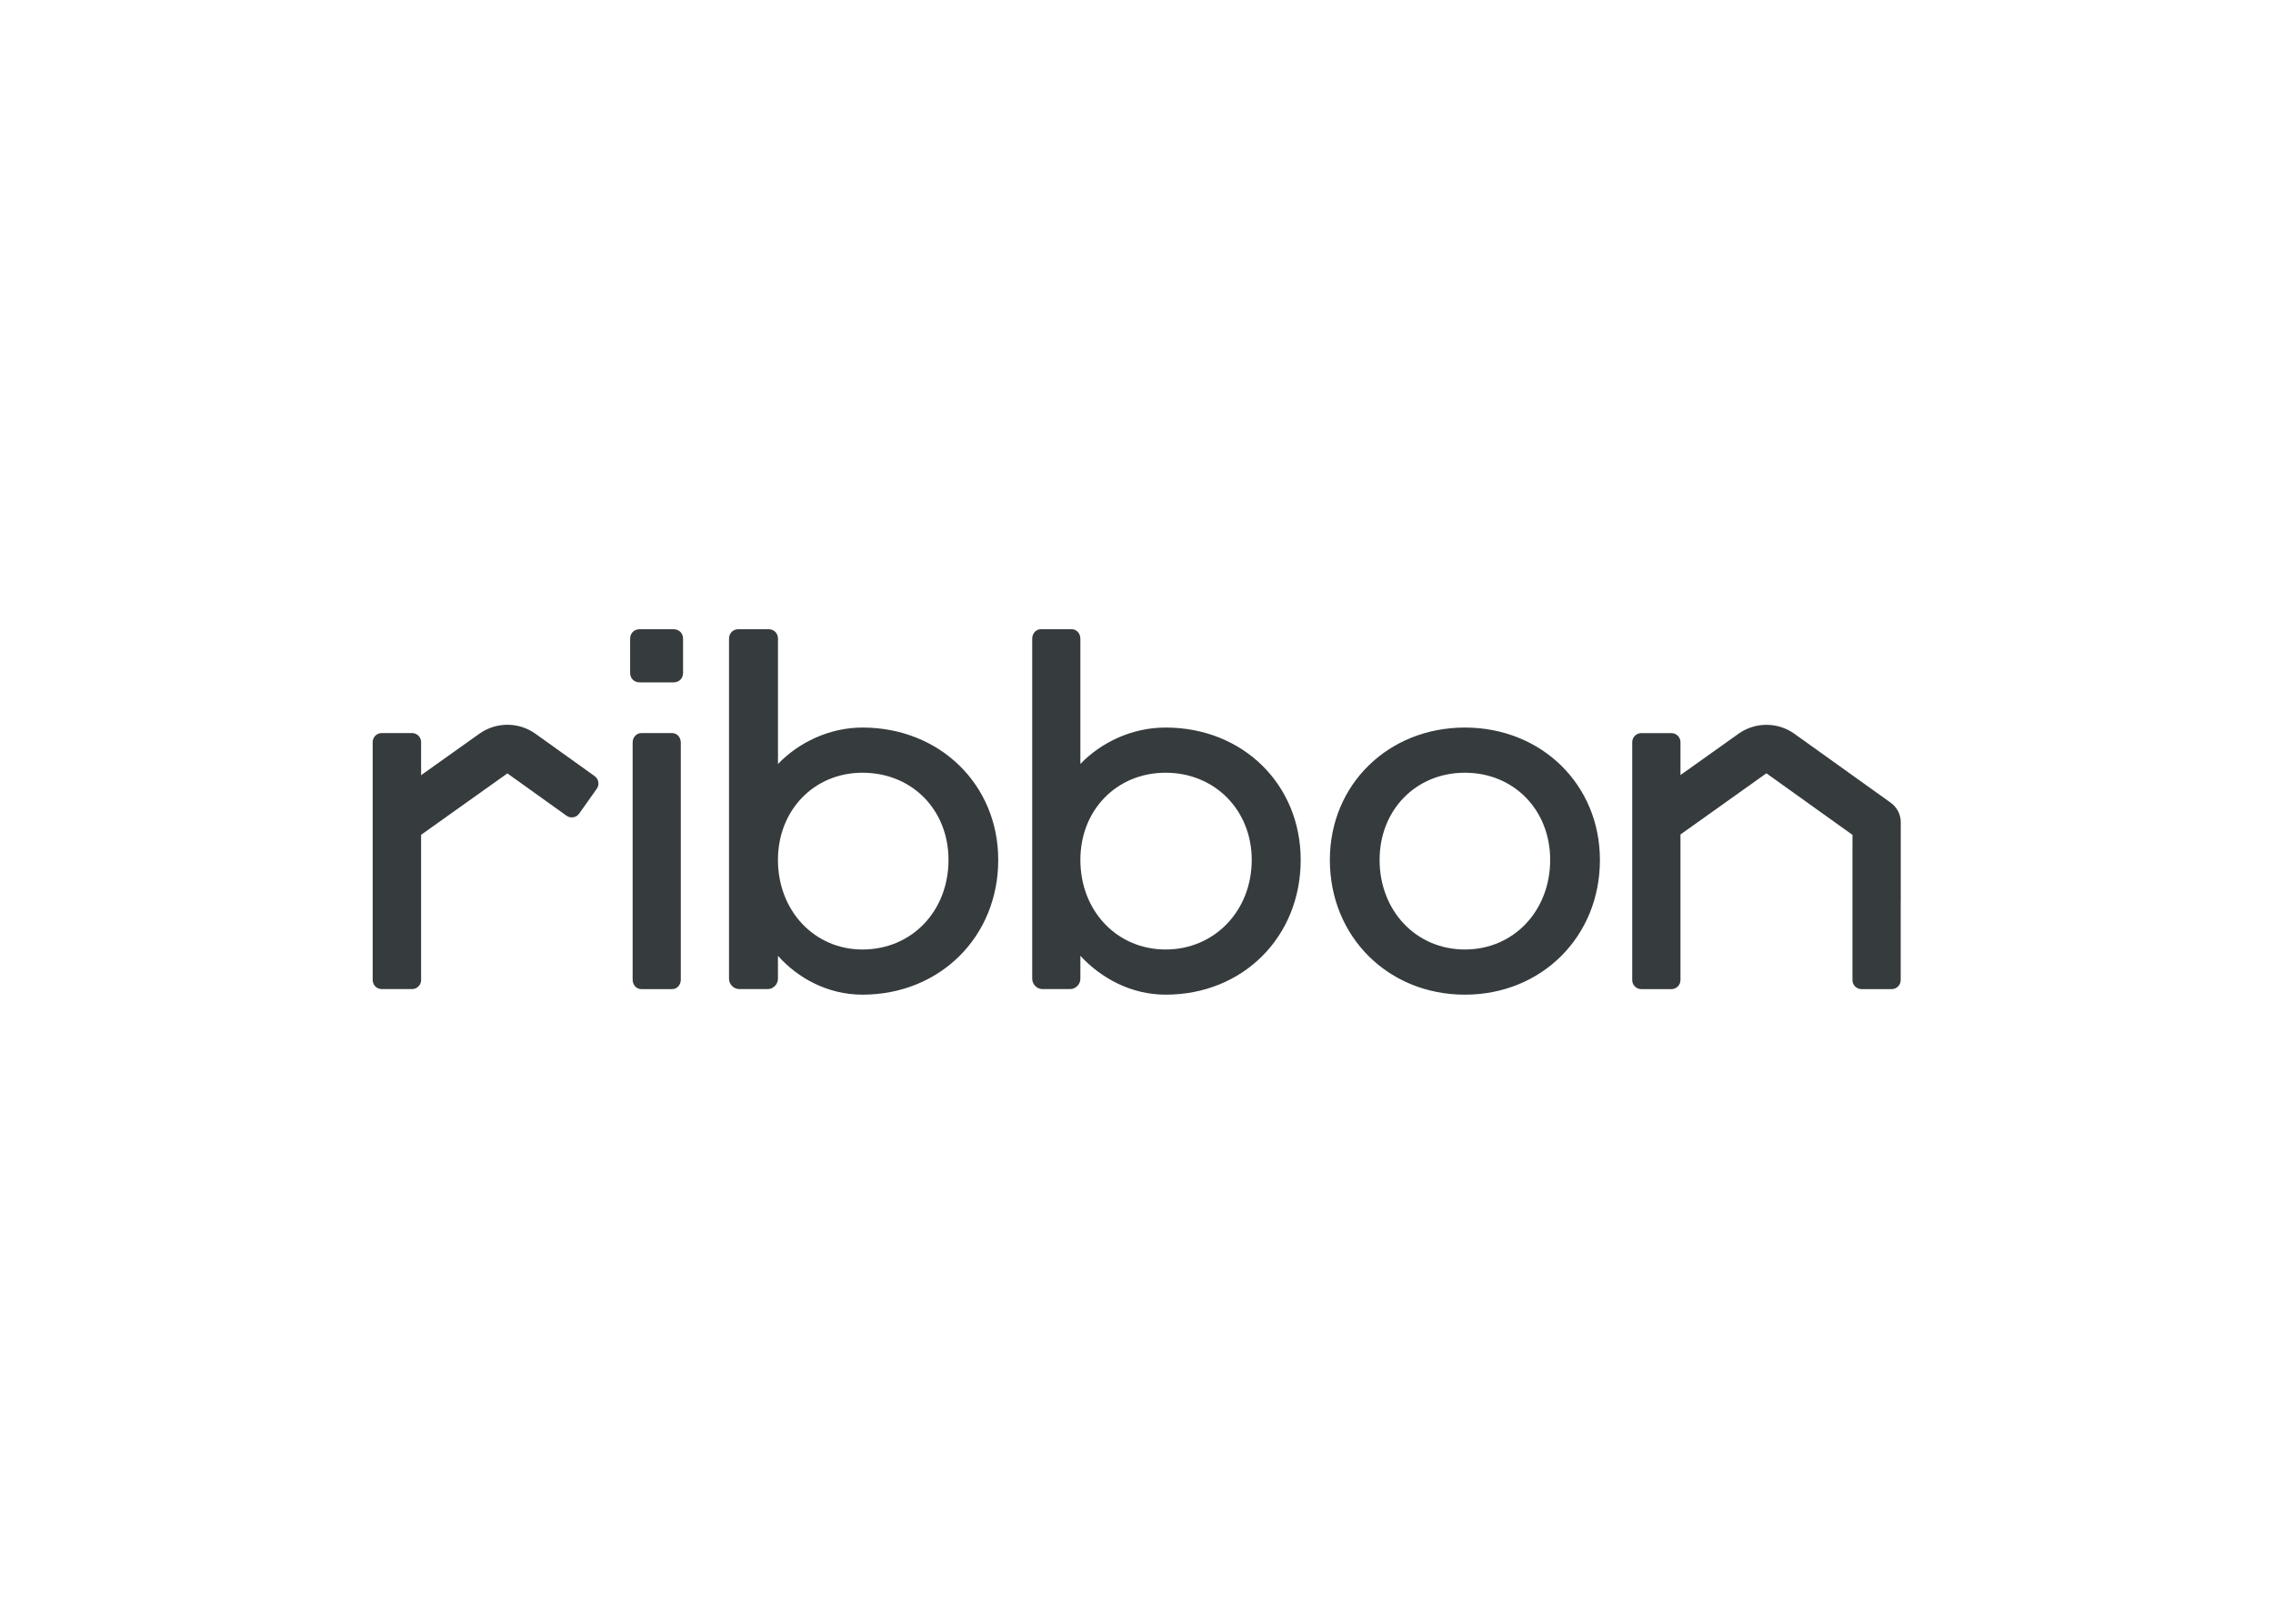 <svg clip-rule="evenodd" fill-rule="evenodd" stroke-linejoin="round" stroke-miterlimit="2" viewBox="0 0 560 400" xmlns="http://www.w3.org/2000/svg"><path d="m60.307 5.855v6.625c0 1.081-.765 1.849-1.843 1.849h-6.6c-1.072 0-1.842-.768-1.842-1.849v-6.625c0-1.076.765-1.849 1.842-1.849h6.6c1.078 0 1.843.773 1.843 1.849zm151.907 17.25c-14.879 0-26.236 11.085-26.236 25.718 0 14.935 11.357 26.177 26.236 26.177 14.88 0 26.237-11.242 26.237-26.177 0-14.627-11.357-25.718-26.237-25.718zm0 43.119c-9.514 0-16.571-7.549-16.571-17.401 0-9.707 7.057-16.942 16.571-16.942 9.515 0 16.572 7.235 16.572 16.942-.006 9.858-7.063 17.401-16.572 17.401zm-31.903-17.401c0 14.935-11.2 26.177-26.236 26.177-6.75 0-12.579-3.234-16.572-7.549v4.467c0 1.076-.921 2-1.993 2h-5.371c-1.072 0-1.993-.924-1.993-2v-66.069c0-1.075.765-1.849 1.686-1.849h5.985c.922 0 1.686.774 1.686 1.849v24.334c3.987-4.158 9.972-7.078 16.572-7.078 15.036 0 26.236 11.091 26.236 25.718zm-9.514 0c0-9.707-7.214-16.942-16.722-16.942-9.514 0-16.572 7.235-16.572 16.942 0 9.858 7.058 17.401 16.572 17.401s16.722-7.543 16.722-17.401zm-49.251 0c0 14.935-11.351 26.177-26.387 26.177-6.75 0-12.579-3.234-16.415-7.549v4.467c0 1.076-.921 2-1.993 2h-5.522c-1.078 0-1.993-.924-1.993-2v-66.069c0-1.075.764-1.849 1.842-1.849h5.829c1.072 0 1.843.774 1.843 1.849v24.334c3.992-4.158 9.972-7.078 16.415-7.078 15.03 0 26.381 11.091 26.381 25.718zm-9.665 0c0-9.707-7.057-16.942-16.722-16.942-9.358 0-16.415 7.235-16.415 16.942 0 9.858 7.057 17.401 16.415 17.401 9.665 0 16.722-7.543 16.722-17.401zm-53.701-24.642h-5.985c-.922 0-1.686.774-1.686 1.85v46.044c0 1.081.764 1.849 1.686 1.849h5.985c.921 0 1.686-.768 1.686-1.849v-46.044c0-1.076-.765-1.85-1.686-1.85zm238.729 17.349c0-1.524-.736-2.949-1.97-3.833l-18.692-13.376c-3.245-2.321-7.614-2.327-10.864-.012l-11.282 8.026v-6.386c0-.971-.788-1.762-1.756-1.762h-5.863c-.968 0-1.756.791-1.756 1.762v46.213c0 .971.788 1.762 1.756 1.762h5.863c.968 0 1.756-.791 1.756-1.762v-28.283l16.699-11.887 16.722 11.963v1.948h-.005v26.259c0 .971.788 1.762 1.755 1.762h5.864c.968 0 1.756-.791 1.756-1.762v-15.092h.011v-15.54zm-265.272-17.215c-3.257-2.327-7.637-2.338-10.905-.012l-11.322 8.055v-6.415c0-.977-.788-1.768-1.762-1.768h-5.887c-.973 0-1.761.791-1.761 1.768v46.207c0 .977.788 1.768 1.761 1.768h5.887c.974 0 1.762-.791 1.762-1.768v-28.207l16.763-11.934 11.49 8.224c.794.57 1.894.384 2.456-.413l3.419-4.816c.568-.796.382-1.901-.411-2.466z" fill="#363b3d" fill-rule="nonzero" transform="matrix(1.268 0 0 1.268 91.818 149.93)"/></svg>